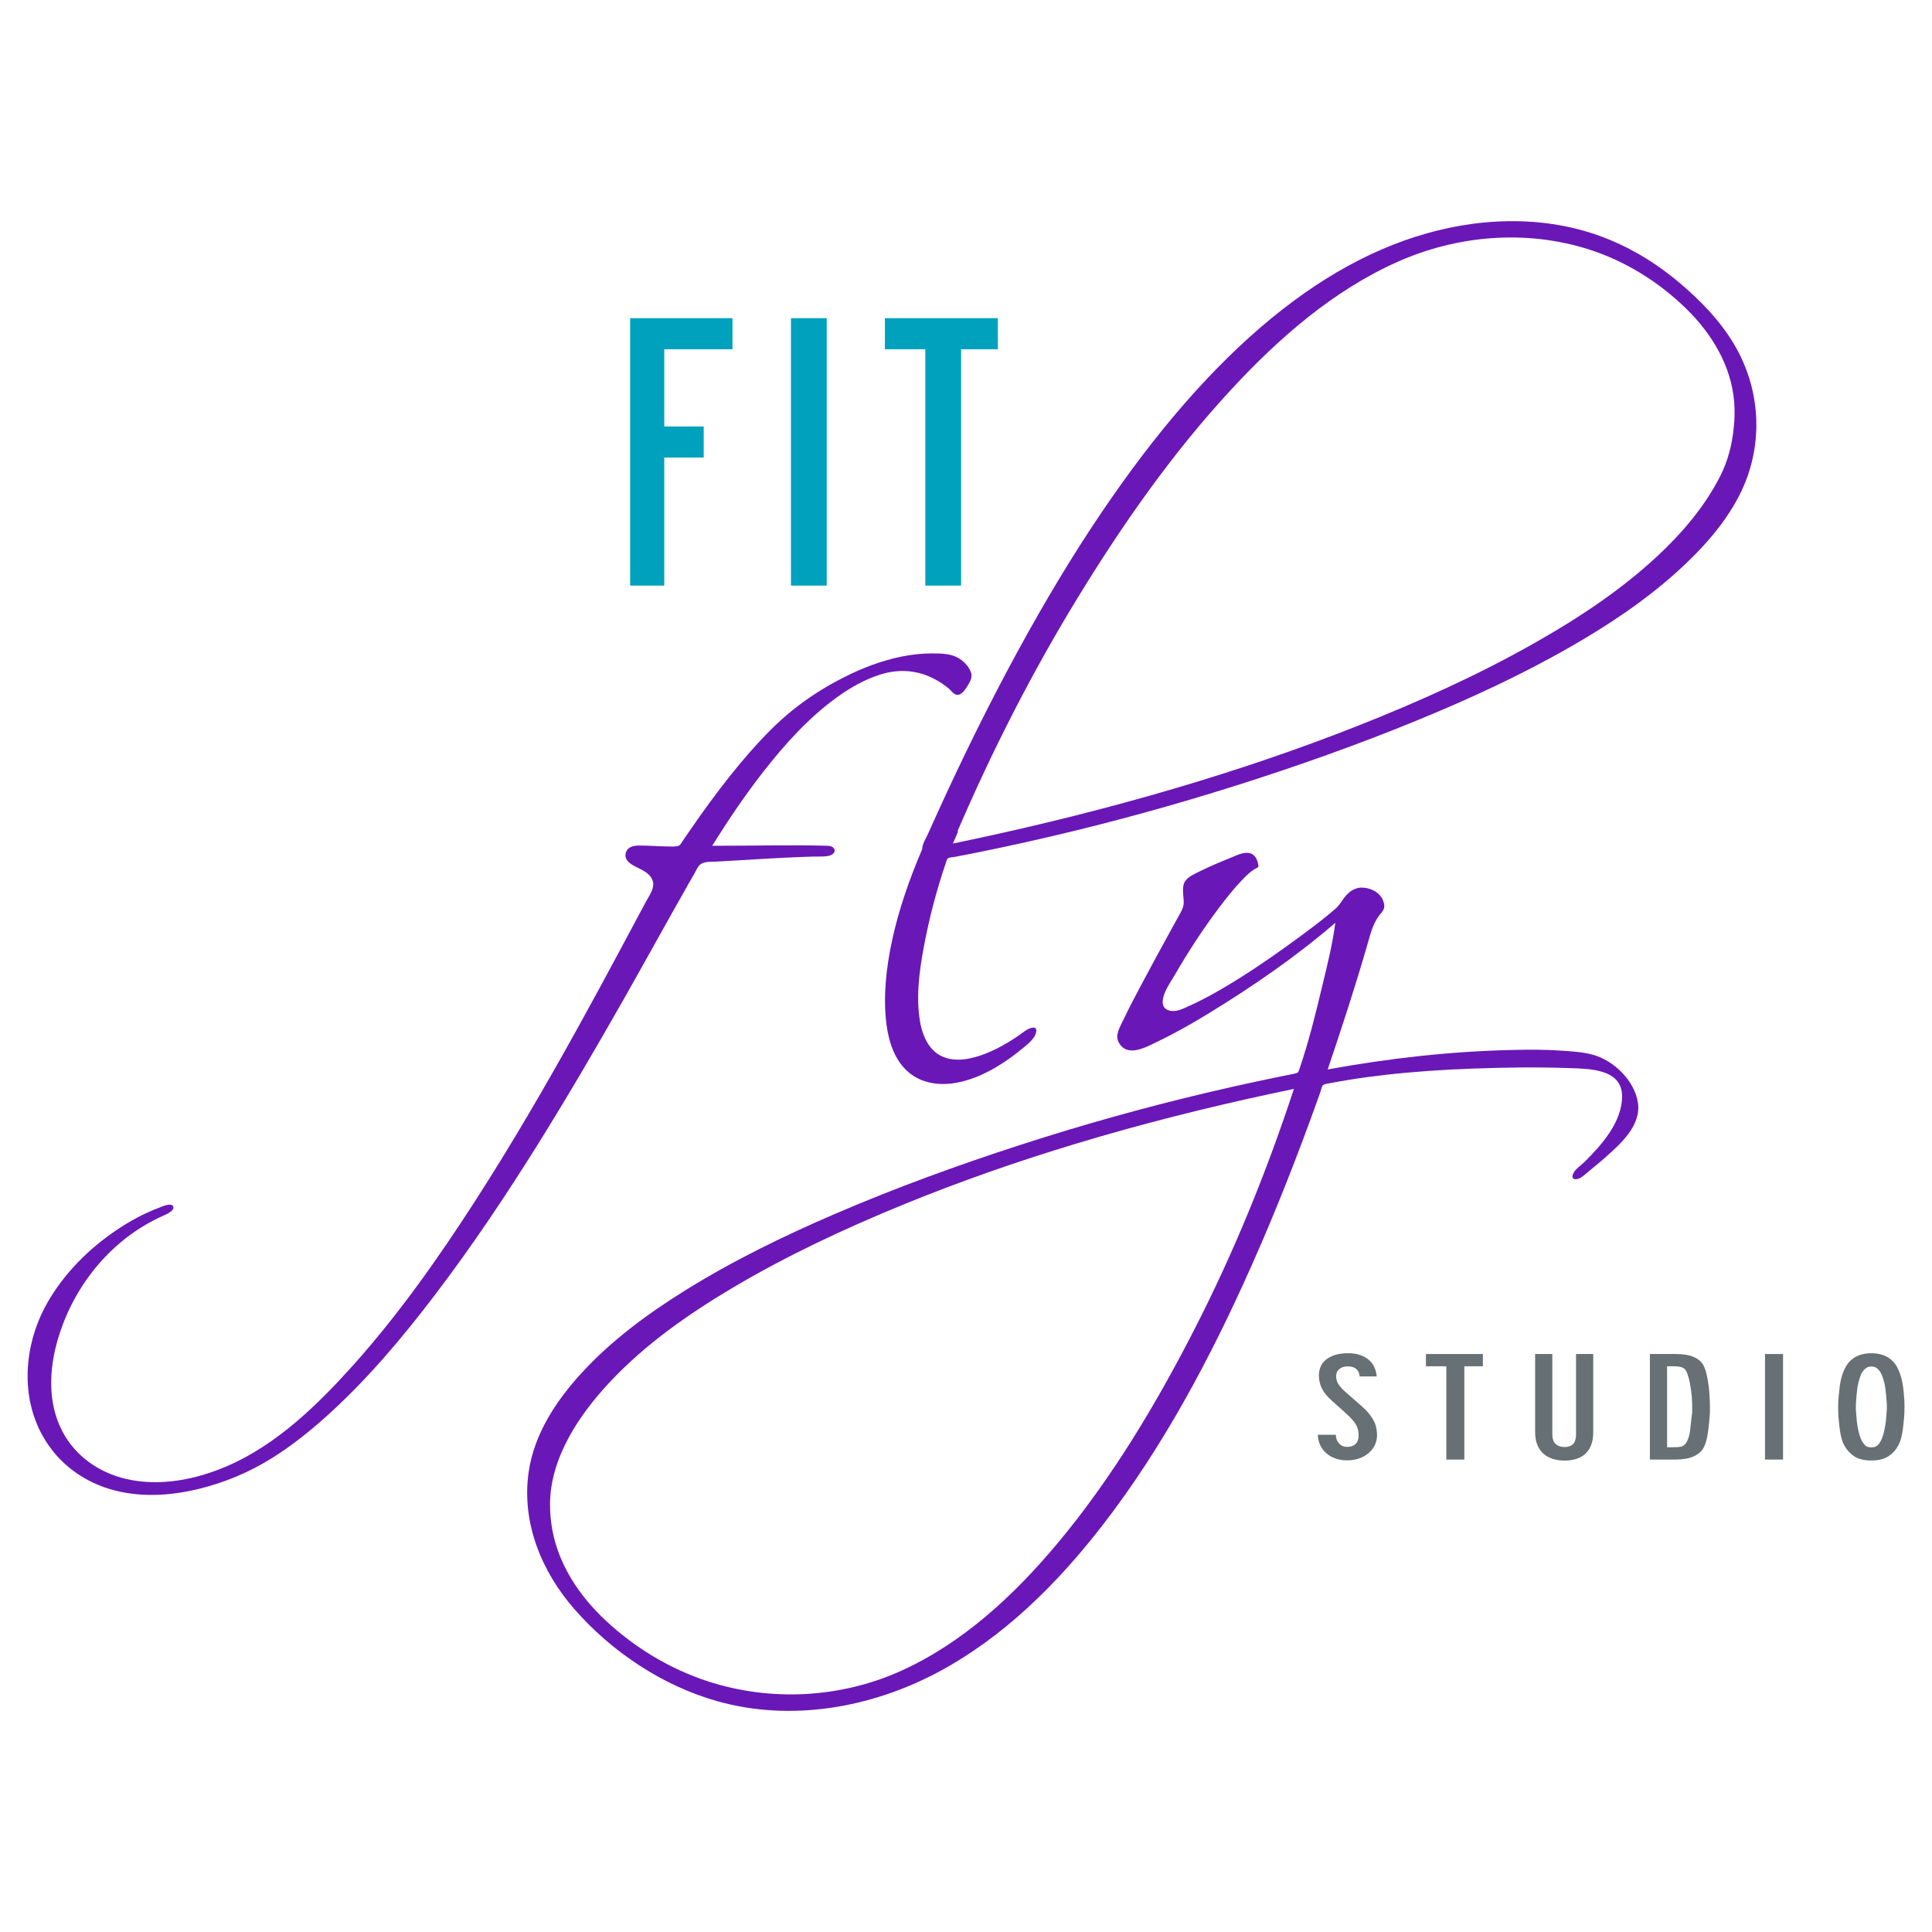 <svg xmlns="http://www.w3.org/2000/svg" xmlns:xlink="http://www.w3.org/1999/xlink" id="Layer_1" x="0px" y="0px" viewBox="0 0 500 500" style="enable-background:new 0 0 500 500;" xml:space="preserve"><style type="text/css">	.st0{fill:url(#SVGID_1_);}	.st1{fill:#FFFFFF;}	.st2{fill:#00A1BD;}	.st3{fill:#6A17B7;}	.st4{fill:#677074;}</style><g>	<g>		<polygon class="st2" points="163.08,151.55 171.91,151.55 171.91,118.42 182.12,118.42 182.12,110.37 171.91,110.37 171.91,90.39    189.56,90.39 189.56,82.34 163.08,82.34   "></polygon>		<rect x="204.7" y="82.34" class="st2" width="9.26" height="69.21"></rect>		<polygon class="st2" points="229.01,82.34 229.01,90.39 239.47,90.39 239.47,151.55 248.73,151.55 248.73,90.39 258.25,90.39    258.25,82.34   "></polygon>	</g>	<g>		<path class="st3" d="M161.57,258.33c5.57-9.82,11-19.73,16.59-29.55c0.5-0.89,1.01-1.77,1.52-2.65c0.5-0.87,0.98-2.17,1.9-2.64   c1.14-0.58,2.66-0.45,3.9-0.51c1.5-0.08,2.99-0.17,4.49-0.26c2.83-0.17,5.66-0.34,8.49-0.5c2.75-0.16,5.51-0.3,8.27-0.41   c1.25-0.05,2.5-0.1,3.76-0.13c1.21-0.04,2.51,0.06,3.71-0.13c0.85-0.14,2.27-0.81,1.66-1.91c-0.37-0.65-1.2-0.74-1.87-0.76   c-9.18-0.24-18.4,0-27.59,0c-0.7,0-1.39,0-2.09,0c4.08-6.52,8.37-12.92,13.1-18.98c5.63-7.22,11.9-14.23,19.38-19.58   c3.41-2.44,7.12-4.54,11.13-5.78c4.86-1.5,9.67-1.13,14.18,1.32c1.23,0.67,2.39,1.45,3.46,2.35c0.6,0.51,1.25,1.5,2.08,1.6   c1.25,0.16,2.27-1.5,2.81-2.39c0.62-1.03,1.26-2.16,0.85-3.37c-0.56-1.66-2.05-3.12-3.57-3.92c-1.97-1.04-4.59-1.03-6.76-1.02   c-2.55,0-5.09,0.3-7.59,0.8c-5.19,1.04-10.19,2.96-14.9,5.34c-4.68,2.36-9.18,5.18-13.26,8.46c-4.05,3.25-7.69,7-11.11,10.89   c-3.68,4.18-7.12,8.58-10.42,13.07c-1.67,2.27-3.3,4.57-4.9,6.89c-0.71,1.03-1.42,2.07-2.13,3.11c-0.38,0.57-0.6,1.15-1.3,1.3   c-0.8,0.17-1.71,0.1-2.52,0.09c-2.39-0.02-4.77-0.22-7.16-0.24c-1.49-0.01-3.2,0.21-3.7,1.84c-0.53,1.74,0.94,2.81,2.31,3.53   c1.74,0.92,4.03,1.73,4.65,3.83c0.55,1.85-0.93,3.78-1.78,5.36c-0.7,1.31-1.41,2.62-2.11,3.93c-1.54,2.87-3.07,5.75-4.61,8.62   c-3.57,6.67-7.17,13.32-10.84,19.94c-8.49,15.33-17.31,30.49-26.81,45.22c-9.48,14.68-19.62,29.07-31.29,42.11   c-9.2,10.27-19.77,20.61-32.61,26.18c-8.14,3.53-17.48,5.41-26.25,3.37c-6.98-1.62-13.14-5.88-16.49-12.3   c-3.88-7.41-3.46-16.17-1.14-23.99c2.84-9.59,8.41-18.33,16.05-24.8c3.35-2.84,7.1-5.21,11.11-7c0.58-0.27,3.26-1.35,2.63-2.47   c-0.59-1.04-3.06,0.15-3.73,0.4c-3.81,1.45-7.42,3.4-10.8,5.67c-7.26,4.87-13.71,11.31-18.04,18.94   c-6.6,11.63-7.31,26.8,1.03,37.79c3.76,4.95,9.04,8.5,14.97,10.32c7.57,2.33,15.74,1.86,23.35-0.02   c6.58-1.62,12.84-4.23,18.6-7.81c5.08-3.15,9.78-6.88,14.22-10.87c10.53-9.45,19.71-20.38,28.26-31.62   c9.48-12.46,18.19-25.5,26.49-38.76C146.91,283.77,154.33,271.1,161.57,258.33z"></path>		<path class="st3" d="M448.69,88.95c-3.65-6.09-8.62-11.18-14.01-15.74c-5.31-4.5-11.23-8.26-17.65-10.97   c-11.36-4.81-23.79-5.94-35.96-4.31c-8.02,1.08-15.84,3.34-23.27,6.53c-8.16,3.5-15.81,8.1-22.94,13.37   c-8.07,5.97-15.49,12.79-22.38,20.08c-7.97,8.44-15.24,17.53-22,26.96c-7.8,10.87-14.93,22.21-21.58,33.81   c-7.6,13.25-14.59,26.85-21.15,40.64c-1.69,3.55-3.34,7.12-4.97,10.69c-0.86,1.89-1.72,3.79-2.57,5.69   c-0.56,1.26-1.51,2.67-1.55,4.07c-3.24,7.6-6.02,15.44-7.77,23.53c-1.52,7.04-2.38,14.47-1.49,21.65c0.58,4.66,2.14,9.6,5.9,12.68   c3.18,2.61,7.32,3.28,11.31,2.73c5.36-0.74,10.37-3.39,14.73-6.49c1.3-0.93,2.56-1.91,3.78-2.94c0.9-0.76,1.8-1.5,2.47-2.48   c0.56-0.83,1.24-2.86-0.56-2.46c-1.21,0.27-2.28,1.22-3.27,1.91c-0.92,0.64-1.86,1.25-2.82,1.83c-1.92,1.16-3.92,2.19-6.01,3   c-3.39,1.3-7.48,2.25-10.96,0.74c-4.09-1.77-5.58-6.42-6.08-10.5c-0.83-6.79,0.37-13.84,1.7-20.48c0.76-3.78,1.67-7.52,2.72-11.23   c0.51-1.82,1.06-3.63,1.64-5.43c0.27-0.85,0.56-1.7,0.85-2.55c0.15-0.43,0.22-0.98,0.62-1.2c0.4-0.23,1.23-0.23,1.69-0.32   c8.2-1.57,16.36-3.3,24.49-5.2c16.24-3.78,32.32-8.21,48.22-13.24c15.95-5.05,31.75-10.65,47.22-17.01   c13.43-5.52,26.66-11.62,39.26-18.84c9.84-5.63,19.38-11.96,27.81-19.58c6.55-5.92,12.81-12.86,16.62-20.9   C456.5,114.71,455.64,100.55,448.69,88.95z M247.85,215.42c0.06-0.14,0.06-0.3,0-0.42c8.9-20.66,19.12-40.75,30.84-59.95   c11.72-19.21,24.75-37.85,40.07-54.38c12.23-13.2,26.29-25.49,42.86-32.88c15.48-6.91,33.22-8.41,49.48-3.27   c9.5,3.01,18.15,8.4,25.27,15.35c6.65,6.49,11.69,14.79,12.44,24.21c0.18,2.22,0.12,4.44-0.13,6.65   c-0.41,4.33-1.5,8.54-3.46,12.43c-1.1,2.17-2.34,4.26-3.69,6.28c-3.06,4.56-6.68,8.72-10.6,12.56   c-9.88,9.69-21.56,17.46-33.56,24.28c-14.76,8.38-30.29,15.37-46.07,21.6c-15.4,6.08-31.09,11.39-46.97,16.08   c-17.14,5.06-34.49,9.39-51.96,13.14c-1.92,0.41-3.85,0.81-5.77,1.21C247.05,217.37,247.44,216.39,247.85,215.42z"></path>		<path class="st3" d="M412.21,272.96c-2.67-0.73-5.62-0.88-8.37-1.07c-4.02-0.28-8.04-0.25-12.07-0.17   c-8.11,0.17-16.2,0.71-24.26,1.57c-8.01,0.86-15.98,2.04-23.9,3.48c3.65-10.83,7.22-21.69,10.37-32.68   c0.67-2.35,1.23-4.54,2.57-6.63c0.48-0.75,1.32-1.49,1.6-2.32c0.24-0.71-0.01-1.65-0.3-2.3c-0.82-1.8-2.75-2.83-4.64-3.08   c-2.26-0.3-3.89,0.75-5.26,2.49c-0.76,0.96-1.27,1.97-2.19,2.79c-0.8,0.71-1.62,1.4-2.45,2.07c-2.09,1.7-4.24,3.32-6.4,4.92   c-5.24,3.86-10.57,7.63-16.08,11.09c-4.19,2.63-8.49,5.14-13,7.18c-0.86,0.39-1.74,0.82-2.64,1.11c-1.89,0.61-4.47,0.17-4.29-2.32   c0.17-2.35,2-4.82,3.15-6.81c3.45-5.96,7.24-11.78,11.38-17.28c1.86-2.47,3.78-4.91,5.92-7.15c1.2-1.25,2.51-2.61,4.12-3.33   c0.12-0.06,0.23-0.24,0.21-0.37c-0.19-1.62-0.84-3.22-2.66-3.42c-1.55-0.17-3.27,0.76-4.66,1.32c-2.58,1.04-5.16,2.12-7.65,3.35   c-1.29,0.64-3.22,1.41-4.04,2.71c-0.88,1.38-0.38,3.59-0.33,5.11c0.04,1.31-0.3,2.04-0.94,3.2c-0.83,1.49-1.65,2.99-2.47,4.48   c-2.57,4.68-5.13,9.36-7.63,14.08c-1.6,3.01-3.19,6.03-4.65,9.11c-0.79,1.66-2.12,3.77-1.17,5.6c2.2,4.22,7.23,1.24,10.23-0.2   c4.58-2.19,8.99-4.72,13.32-7.37c11.35-6.95,22.45-14.6,32.55-23.3c-0.72,5.52-2.08,10.98-3.39,16.37   c-1.7,7.19-3.49,14.39-5.87,21.39c-0.31,0.91-0.27,1.04-1.25,1.27c-1.06,0.26-2.15,0.43-3.22,0.65c-2.14,0.44-4.28,0.88-6.42,1.34   c-4.26,0.91-8.51,1.87-12.75,2.87c-16.46,3.88-32.75,8.44-48.83,13.66c-16.06,5.21-31.96,11-47.47,17.66   c-13.47,5.79-26.73,12.24-39.19,20.01c-9.49,5.92-18.67,12.66-26.31,20.89c-6.76,7.28-12.65,16.06-14.07,26.08   c-1.87,13.1,3.36,25.75,11.9,35.5c9.65,11.02,22.83,19.8,36.97,23.77c19.06,5.35,39.61,1.73,56.89-7.42   c17.07-9.05,31.1-23.03,42.82-38.2c15.76-20.39,27.95-43.42,38.42-66.9c6.39-14.34,12.13-28.98,17.41-43.76   c0.18-0.51,0.36-1.02,0.54-1.53c0.13-0.38,0.28-1.24,0.54-1.53c0.41-0.45,1.11-0.46,1.71-0.58c1.65-0.32,3.31-0.61,4.97-0.88   c3.26-0.53,6.54-0.97,9.82-1.34c7.41-0.83,14.85-1.32,22.3-1.59c8.33-0.31,16.68-0.42,25-0.13c5.15,0.18,13.65,0.15,13.69,7.25   c0.03,6.67-5.25,12.6-9.68,17c-0.98,0.98-2.54,1.89-3.05,3.25c-0.29,0.77-0.01,1.33,0.86,1.25c1.1-0.1,1.92-0.93,2.72-1.6   c1.59-1.34,3.23-2.62,4.78-4c3.98-3.54,9.35-8.28,8.47-14.19C423.02,279.66,417.66,274.45,412.21,272.96z M334.86,281.81   c-6.99,21.32-15.47,42.16-25.7,62.14c-10.01,19.56-21.47,38.73-35.6,55.61c-11.2,13.37-24.5,25.75-40.58,32.95   c-15.62,6.99-33.65,7.91-49.93,2.57c-9.77-3.21-18.85-8.71-26.34-15.73c-6.76-6.34-12.11-14.28-13.79-23.52   c-0.4-2.17-0.57-4.38-0.58-6.59c0.08-12.02,7.54-23.08,15.47-31.55c9.15-9.78,20.29-17.58,31.75-24.39   c14.04-8.33,28.9-15.28,44-21.47c14.81-6.07,29.95-11.34,45.28-15.96c16.57-4.99,33.36-9.22,50.28-12.85   C331.02,282.61,332.94,282.21,334.86,281.81z"></path>	</g>	<g>		<path class="st4" d="M352.54,364.04l-4.01-3.52c-1.08-0.91-1.8-1.69-2.18-2.34c-0.38-0.65-0.57-1.34-0.57-2.07   c0-0.73,0.28-1.33,0.83-1.79c0.55-0.47,1.28-0.7,2.18-0.7c0.55,0,1.02,0.07,1.42,0.22c0.39,0.15,0.7,0.35,0.94,0.6   c0.23,0.25,0.41,0.53,0.52,0.84c0.12,0.31,0.19,0.62,0.22,0.94h4.4c-0.06-0.77-0.24-1.52-0.55-2.25   c-0.31-0.73-0.76-1.37-1.37-1.93c-0.61-0.56-1.37-1-2.27-1.33c-0.9-0.33-1.96-0.5-3.18-0.5c-1.37,0-2.53,0.16-3.49,0.48   c-0.96,0.32-1.74,0.74-2.36,1.26c-0.61,0.52-1.05,1.13-1.33,1.83c-0.28,0.69-0.41,1.42-0.41,2.17c0,1.18,0.25,2.3,0.76,3.35   c0.51,1.05,1.4,2.14,2.68,3.28l3.62,3.24c0.64,0.59,1.17,1.12,1.59,1.59c0.42,0.47,0.75,0.92,0.98,1.35   c0.23,0.43,0.4,0.87,0.5,1.31c0.1,0.44,0.15,0.92,0.15,1.42c0,0.96-0.26,1.69-0.79,2.2c-0.52,0.51-1.25,0.77-2.18,0.77   c-0.84,0-1.54-0.3-2.09-0.89c-0.55-0.59-0.83-1.34-0.83-2.25h-4.67c0.03,0.93,0.22,1.8,0.59,2.61c0.36,0.81,0.87,1.51,1.53,2.1   c0.65,0.59,1.45,1.06,2.38,1.4c0.93,0.34,1.96,0.51,3.1,0.51c1.13,0,2.17-0.17,3.12-0.51c0.95-0.34,1.76-0.8,2.44-1.38   c0.68-0.58,1.21-1.26,1.59-2.05c0.38-0.79,0.57-1.62,0.57-2.51c0-1.62-0.35-3-1.05-4.16   C354.64,366.16,353.71,365.06,352.54,364.04z"></path>		<polygon class="st4" points="369.03,353.59 374.31,353.59 374.31,377.73 378.97,377.73 378.97,353.59 383.77,353.59    383.77,350.42 369.03,350.42   "></polygon>		<path class="st4" d="M407.89,371.11c0,1.21-0.26,2.07-0.77,2.59c-0.51,0.52-1.24,0.79-2.17,0.79c-0.97,0-1.74-0.26-2.33-0.77   c-0.59-0.51-0.88-1.38-0.88-2.61v-20.69h-4.45v20.24c0,1.27,0.2,2.38,0.59,3.31c0.39,0.93,0.93,1.7,1.61,2.29   c0.68,0.59,1.49,1.03,2.41,1.31c0.93,0.28,1.94,0.43,3.04,0.43c1.07,0,2.07-0.14,2.98-0.43c0.91-0.28,1.7-0.72,2.35-1.31   c0.65-0.59,1.16-1.35,1.52-2.29c0.36-0.93,0.54-2.04,0.54-3.31v-20.24h-4.45V371.11z"></path>		<path class="st4" d="M442.43,361.31c-0.03-0.66-0.09-1.37-0.17-2.13c-0.09-0.76-0.2-1.51-0.33-2.25   c-0.13-0.74-0.29-1.43-0.48-2.07c-0.19-0.64-0.4-1.16-0.63-1.57c-0.44-0.84-1.24-1.53-2.4-2.07c-1.16-0.53-2.72-0.8-4.67-0.8   h-6.76v27.31h6.59c1.95,0,3.5-0.26,4.67-0.79c1.16-0.52,1.99-1.2,2.49-2.01c0.49-0.77,0.87-1.9,1.13-3.38   c0.26-1.48,0.45-3.11,0.57-4.88c0.06-0.55,0.09-1.03,0.09-1.45c0-0.42,0-0.87,0-1.35c0-0.43-0.01-0.88-0.04-1.35   C442.45,362.05,442.43,361.65,442.43,361.31z M437.94,363.97c0,0.3,0,0.66,0,1.09c0,0.43-0.04,0.93-0.13,1.5   c-0.15,1.39-0.29,2.66-0.44,3.82c-0.15,1.16-0.48,2.18-1.01,3.07c-0.2,0.25-0.4,0.45-0.59,0.6c-0.19,0.15-0.41,0.26-0.66,0.32   c-0.25,0.07-0.54,0.11-0.86,0.14c-0.32,0.02-0.72,0.03-1.19,0.03h-1.62v-20.96h1.62c0.85,0,1.57,0.09,2.15,0.26   c0.59,0.17,1.01,0.56,1.27,1.18c0.35,0.82,0.64,1.79,0.86,2.92c0.22,1.13,0.39,2.36,0.51,3.7c0,0.14,0.01,0.32,0.02,0.55   c0.01,0.23,0.03,0.46,0.04,0.68c0.01,0.23,0.02,0.44,0.02,0.65C437.94,363.73,437.94,363.88,437.94,363.97z"></path>		<rect x="456.78" y="350.42" class="st4" width="4.67" height="27.31"></rect>		<path class="st4" d="M492.87,363.03c-0.01-0.56-0.05-1.1-0.11-1.62c-0.06-0.91-0.14-1.72-0.24-2.44c-0.1-0.72-0.22-1.35-0.35-1.91   c-0.13-0.56-0.28-1.07-0.46-1.54c-0.17-0.47-0.36-0.93-0.57-1.38c-0.58-1.23-1.45-2.19-2.59-2.88c-1.15-0.69-2.57-1.04-4.25-1.04   s-3.1,0.35-4.25,1.04c-1.15,0.69-2.01,1.66-2.59,2.88c-0.23,0.46-0.43,0.92-0.59,1.38c-0.16,0.47-0.31,0.98-0.44,1.54   c-0.13,0.56-0.24,1.19-0.33,1.91c-0.09,0.72-0.17,1.53-0.26,2.44c-0.06,0.52-0.09,1.06-0.11,1.62c-0.02,0.56-0.02,0.97-0.02,1.25   c0,0.25,0.01,0.62,0.02,1.11c0.01,0.49,0.04,0.93,0.06,1.31c0.09,0.98,0.17,1.84,0.26,2.58c0.09,0.74,0.19,1.4,0.31,1.98   c0.12,0.58,0.25,1.09,0.39,1.54c0.14,0.44,0.32,0.85,0.52,1.21c0.61,1.16,1.46,2.11,2.55,2.85c1.09,0.74,2.58,1.11,4.47,1.11   s3.38-0.37,4.47-1.11c1.09-0.74,1.94-1.69,2.55-2.85c0.2-0.39,0.38-0.8,0.52-1.25c0.15-0.44,0.28-0.95,0.39-1.52   c0.12-0.57,0.22-1.22,0.31-1.96c0.09-0.74,0.17-1.6,0.26-2.58c0.03-0.41,0.05-0.86,0.07-1.35c0.01-0.49,0.02-0.86,0.02-1.11   C492.89,363.99,492.88,363.59,492.87,363.03z M488.31,364.48c0,0.16-0.01,0.32-0.02,0.5c-0.02,0.17-0.04,0.48-0.07,0.94   c-0.03,0.57-0.08,1.17-0.15,1.79c-0.07,0.63-0.17,1.25-0.28,1.86c-0.12,0.61-0.26,1.19-0.41,1.74c-0.16,0.55-0.34,1.02-0.55,1.43   c-0.26,0.55-0.58,0.99-0.94,1.33c-0.36,0.34-0.89,0.51-1.59,0.51c-0.7,0-1.23-0.17-1.59-0.51c-0.36-0.34-0.68-0.79-0.94-1.33   c-0.2-0.41-0.39-0.89-0.55-1.43c-0.16-0.55-0.3-1.13-0.41-1.74c-0.12-0.61-0.21-1.23-0.28-1.86c-0.07-0.63-0.12-1.22-0.15-1.79   c-0.03-0.46-0.05-0.77-0.07-0.94c-0.01-0.17-0.02-0.34-0.02-0.5c0-0.14,0-0.36,0-0.68c0-0.32,0.01-0.61,0.04-0.89   c0.09-1.3,0.2-2.47,0.33-3.52c0.13-1.05,0.41-2.16,0.85-3.35c0.23-0.66,0.59-1.22,1.07-1.69c0.48-0.47,1.05-0.7,1.72-0.7   c0.7,0,1.28,0.23,1.74,0.7c0.46,0.47,0.81,1.03,1.05,1.69c0.44,1.18,0.72,2.3,0.85,3.35c0.13,1.05,0.24,2.22,0.33,3.52   c0.03,0.27,0.04,0.57,0.04,0.89C488.31,364.12,488.31,364.35,488.31,364.48z"></path>	</g></g></svg>